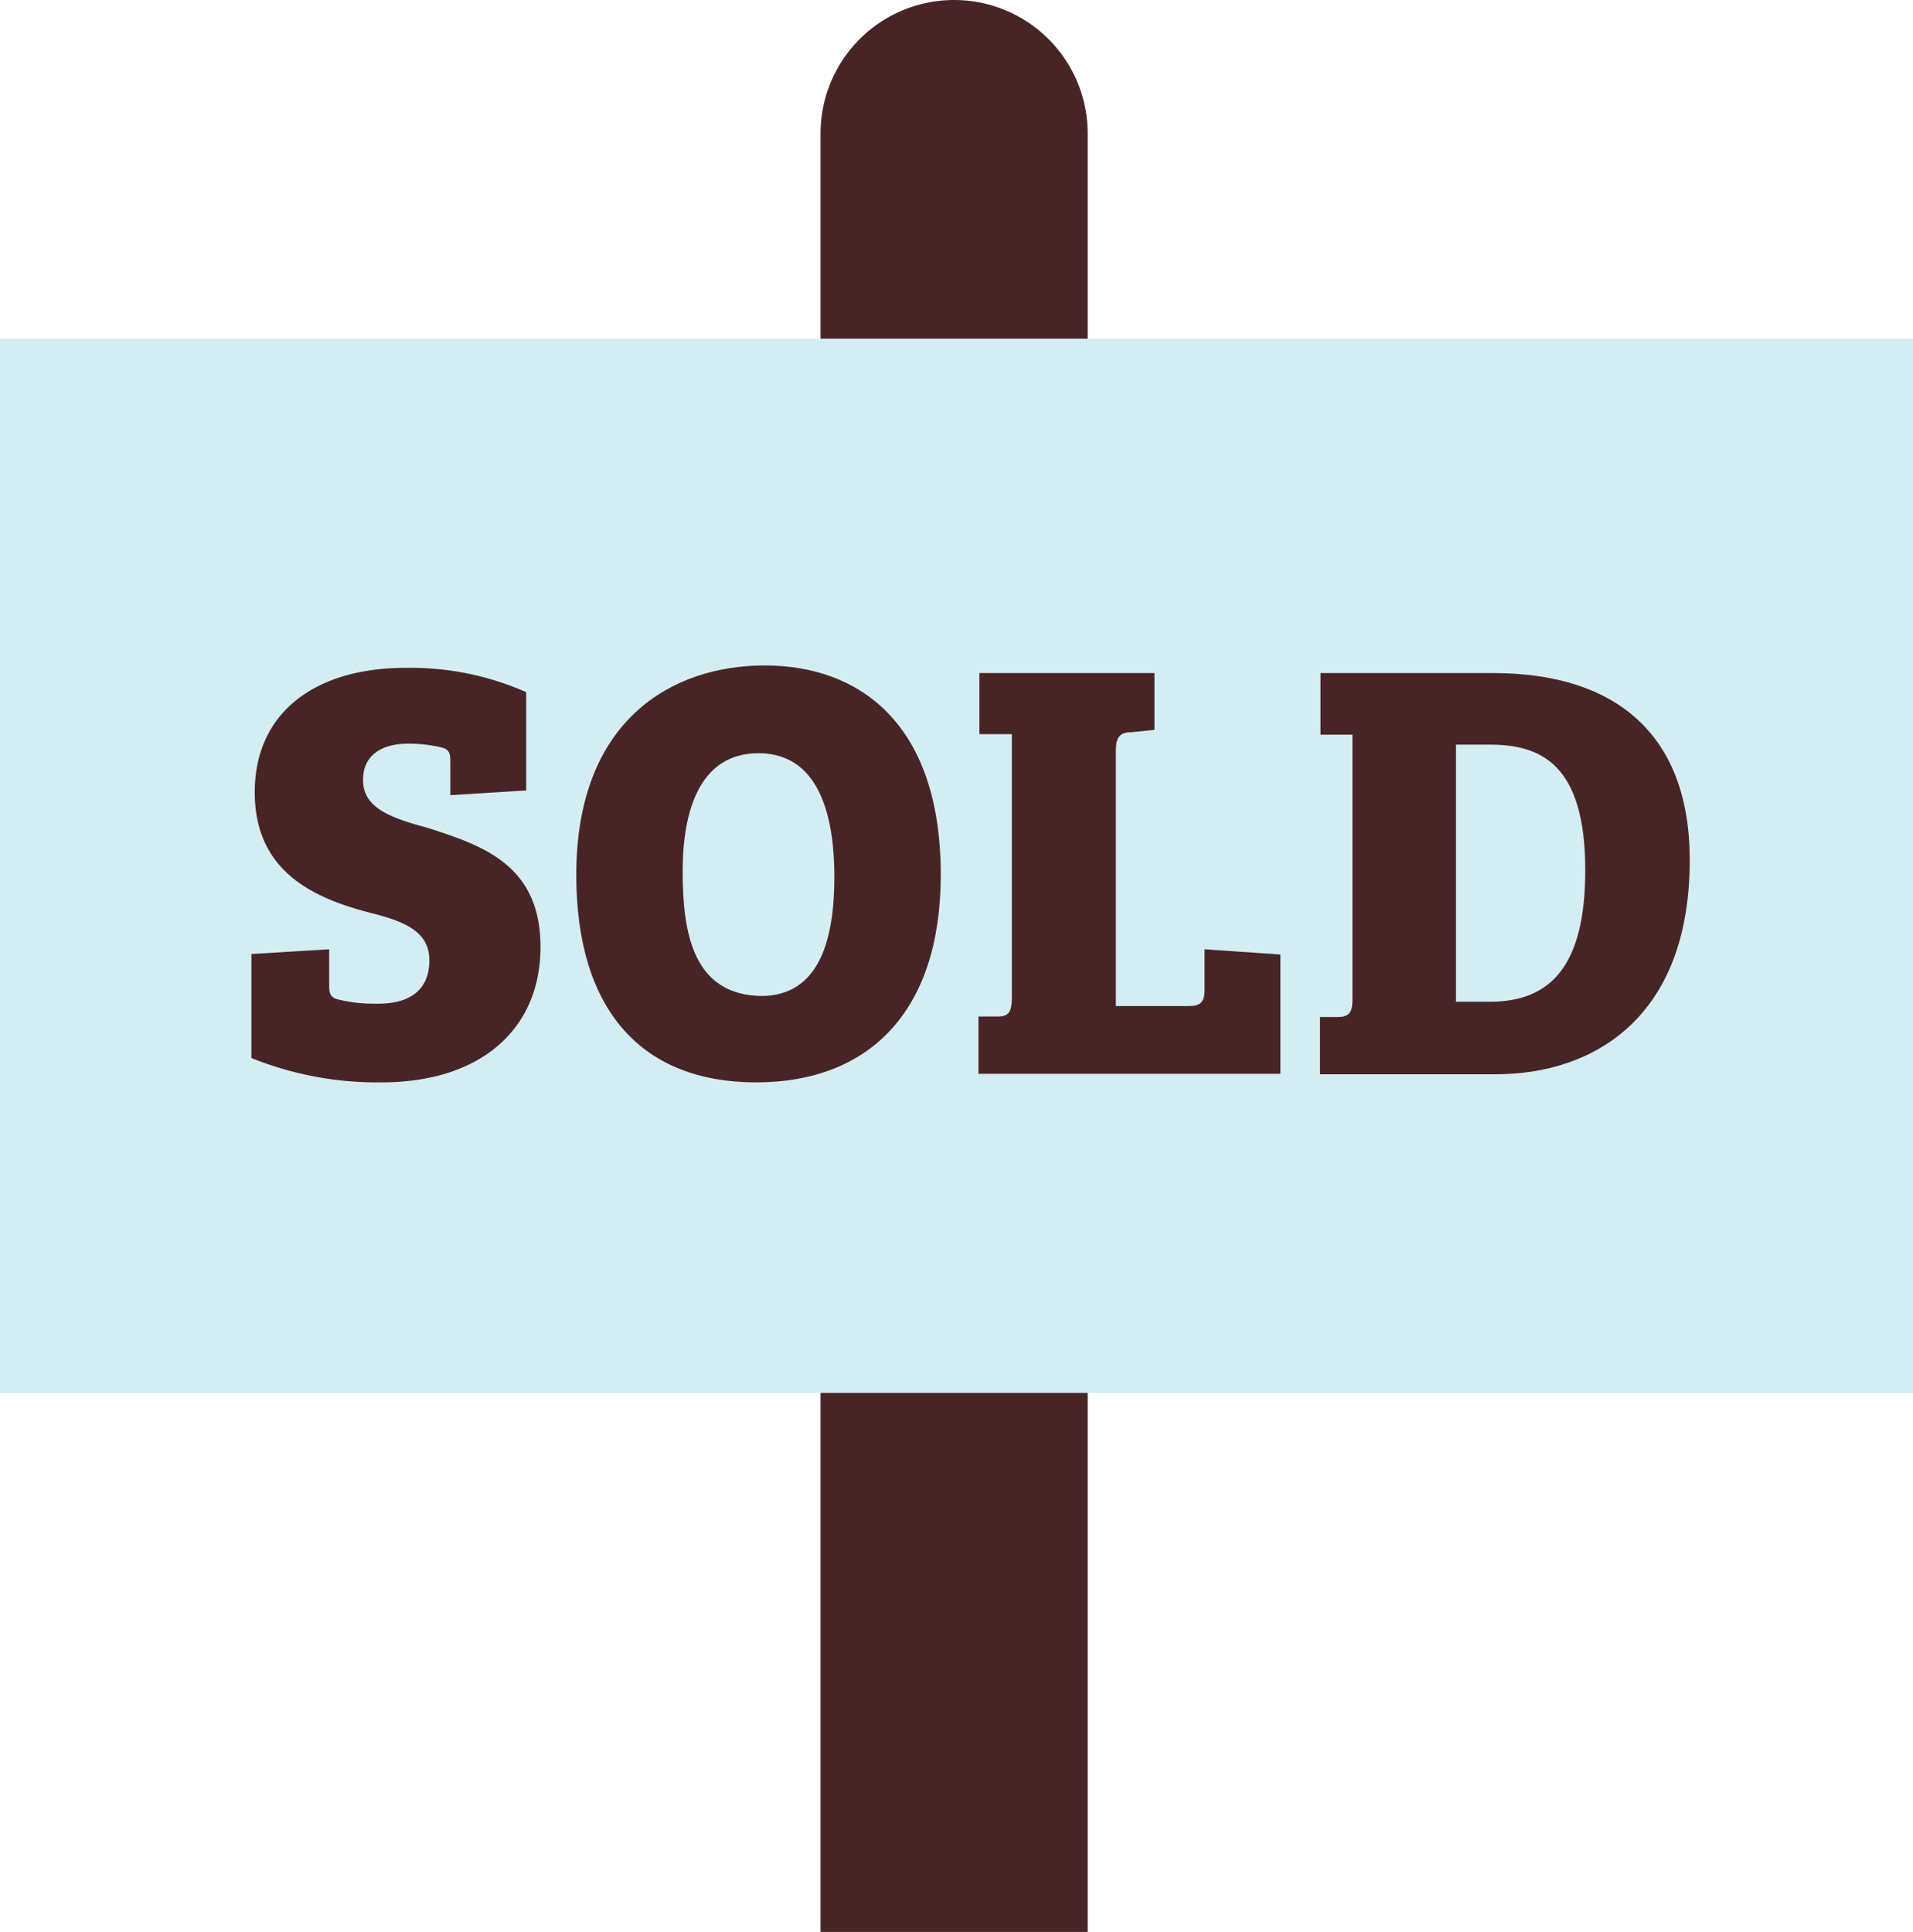 <svg id="Layer_1" data-name="Layer 1" xmlns="http://www.w3.org/2000/svg" viewBox="0 0 40.1 40.5"><defs><style>.cls-1{fill:#472526;}.cls-2{fill:#d4edf2;}.cls-3{isolation:isolate;}</style></defs><title>sold-sign</title><path class="cls-1" d="M20,0a2.8,2.8,0,0,0-2.8,2.8V40.5h5.6V2.8A2.8,2.8,0,0,0,20,0Z"/><rect class="cls-2" y="7.1" width="40.1" height="22.1"/><g class="cls-3"><path class="cls-1" d="M9,20.13c0-.59-.49-.81-1.26-1-1.1-.29-2.4-.82-2.4-2.52S6.64,14,8.5,14a6,6,0,0,1,2.53.51v2.06l-1.59.1V16c0-.18,0-.28-.18-.33a2.94,2.94,0,0,0-.71-.08c-.49,0-.94.2-.94.76s.51.78,1.34,1c1.15.37,2.38.77,2.38,2.5S10.07,22.69,8,22.69a7.06,7.06,0,0,1-2.73-.51V20l1.63-.1v.71c0,.19,0,.29.18.34a3.08,3.08,0,0,0,.77.09C8.49,21.06,9,20.83,9,20.13Z"/><path class="cls-1" d="M15.85,22.69c-2.37,0-3.77-1.48-3.77-4.35,0-3.24,2-4.39,3.95-4.39s3.69,1.18,3.69,4.39C19.72,21.22,18.2,22.69,15.85,22.69Zm.1-1.81c1.25,0,1.54-1.23,1.54-2.5,0-1.06-.22-2.59-1.59-2.59-1.23,0-1.59,1.2-1.59,2.47S14.51,20.88,16,20.88Z"/><path class="cls-1" d="M21.21,15.39l-.68,0V14.11H24.2V15.3l-.49.05c-.23,0-.32.1-.32.39v5.35h1.53c.24,0,.33-.08.33-.34v-.85l1.59.11v2.5H20.51V21.31l.4,0c.24,0,.3-.1.3-.41Z"/><path class="cls-1" d="M27.67,21.32l.38,0c.21,0,.3-.09.3-.34V15.4l-.67,0V14.11h3.62c2.52,0,4.12,1.24,4.12,3.92,0,3.29-2,4.49-4.07,4.49H27.67ZM30.52,21h.71c1.28,0,2-.76,2-2.76,0-2.23-.94-2.63-2-2.63h-.71Z"/></g></svg>